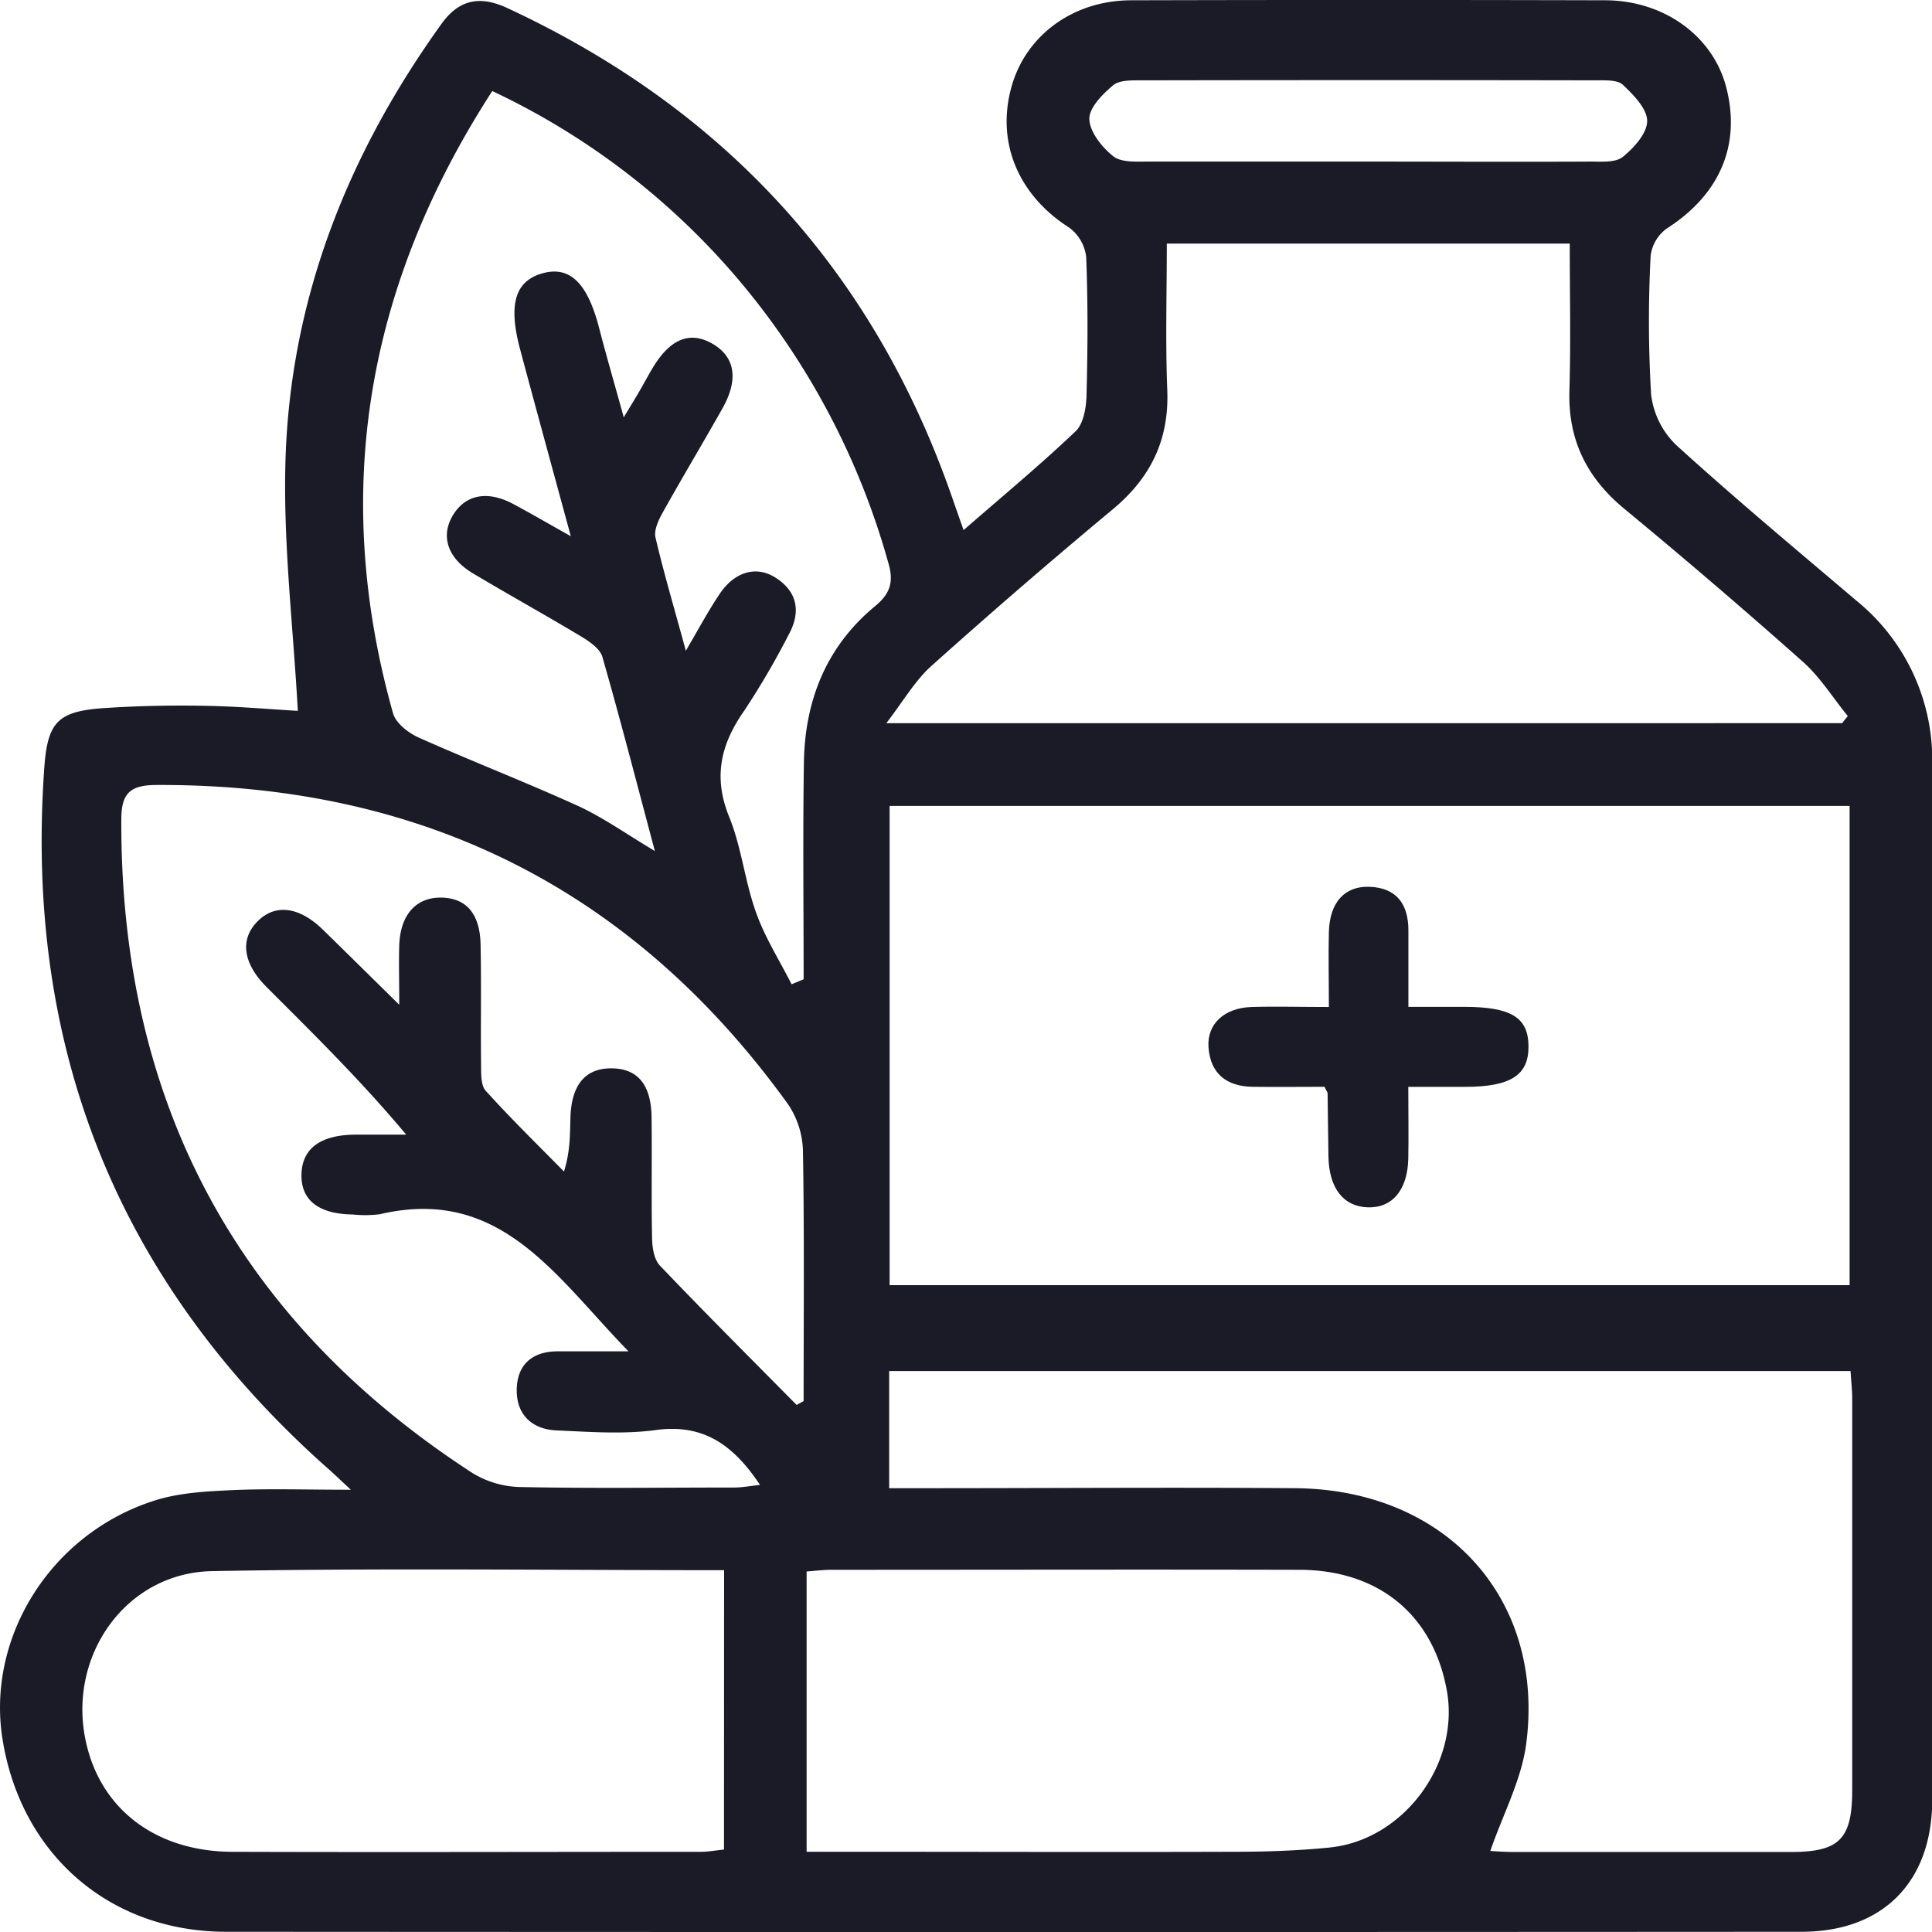 <?xml version="1.0" standalone="no"?><!DOCTYPE svg PUBLIC "-//W3C//DTD SVG 1.1//EN" "http://www.w3.org/Graphics/SVG/1.1/DTD/svg11.dtd"><svg t="1719837504097" class="icon" viewBox="0 0 1024 1024" version="1.1" xmlns="http://www.w3.org/2000/svg" p-id="16241" xmlns:xlink="http://www.w3.org/1999/xlink" width="256" height="256"><path d="M984.06 318.459c-32.093-27.244-64.479-54.223-95.602-82.554a44.348 44.348 0 0 1-13.343-26.95 659.342 659.342 0 0 1-0.235-73.472 21.043 21.043 0 0 1 8.64-14.43c28.008-17.927 39.44-44.377 31.329-75.118C907.737 19.044 881.934 0.235 850.84 0.147q-125.55-0.323-251.129 0c-31.035 0-56.192 18.721-63.686 46.17-8.053 29.389 3.821 57.132 30.535 74.237a22.541 22.541 0 0 1 9.14 15.606c0.97 24.481 0.823 49.05 0.176 73.472-0.176 6.524-1.587 15.018-5.878 19.044-18.75 17.839-38.764 34.414-59.278 52.283-2.704-7.7-4.643-13.196-6.554-18.691-41.879-119.407-120.877-204.9-235.406-258.065-13.989-6.436-25.157-4.879-34.708 8.376C184.328 81.701 153.939 158.26 151.324 243.605c-1.352 44.083 4.114 88.578 6.524 133.161-13.96-0.794-31.417-2.351-48.903-2.674s-35.267 0-52.724 1.146c-25.304 1.558-30.976 7.024-32.739 31.564-10.58 147.885 38.411 271.819 149.414 370.742 3.409 2.939 6.701 6.172 13.078 12.049-24.246 0-44.083-0.676-63.657 0.235-13.695 0.647-27.949 1.44-40.851 5.643-54.781 17.633-88.872 72.62-80.085 126.666 9.904 60.953 56.868 101.715 118.467 101.745q417.323 0.265 834.941 0c43.261 0 69.299-26.45 69.329-70.034V405.215a108.739 108.739 0 0 0-40.057-86.756zM589.866 45.288c3.468-2.939 10.11-2.704 15.341-2.704q120.495-0.235 241.254 0c4.702 0 10.933-0.294 13.754 2.41 5.613 5.349 12.843 12.667 12.814 19.162s-6.995 14.224-12.902 18.985c-3.821 3.115-11.168 2.498-16.928 2.498-39.411 0.206-78.821 0-118.232 0H608.352c-6.289 0-14.224 0.558-18.456-2.939-5.878-4.702-12.314-12.755-12.52-19.573-0.206-5.848 6.906-13.166 12.49-17.839zM493.735 352.903q47.022-42.144 95.544-82.524c20.572-16.928 30.506-37.206 29.389-63.921-0.999-25.421-0.235-50.931-0.235-77.352h213.57c0 26.215 0.588 52.165-0.176 78.087s9.14 45.994 29.095 62.481q48.051 39.675 94.691 81.114c9.169 8.17 15.899 19.103 23.746 28.742-1.029 1.264-2.057 2.498-2.939 3.762H469.783c9.258-12.079 15.312-22.688 23.952-30.388z m486.593 74.266v254.009H471.517v-254.009z m-596.596 553.13c-4.32 0.441-8.376 1.205-12.461 1.205-82.524 0-165.078 0.265-247.631 0-42.467 0-72.356-24.187-78.851-62.158-7.494-43.907 23.07-85.786 67.595-86.609 89.901-1.675 179.831-0.5 271.407-0.5z m42.291-237.757l-3.791 2.116C397.927 720.03 373.534 695.725 349.729 670.745c-3.086-3.233-4.026-9.522-4.114-14.459-0.441-21.307 0-42.643-0.265-63.95-0.176-17.428-7.347-25.98-21.189-26.097s-21.219 8.64-21.807 25.774c-0.294 8.964 0 17.927-3.439 28.919-13.93-14.165-28.155-28.066-41.468-42.79-2.645-2.939-2.41-9.022-2.469-13.666-0.265-21.336 0.176-42.673-0.265-63.98-0.353-16.37-7.729-24.569-20.896-24.746s-21.718 8.964-22.218 25.51c-0.265 8.993 0 17.986 0 31.27-15.165-14.93-27.743-27.361-40.38-39.705s-25.392-13.96-34.797-4.408-7.612 22.277 4.908 34.767c24.834 24.834 49.961 49.52 73.972 78.204h-27.185c-18.251 0.176-27.949 7.347-28.331 20.925s8.817 21.16 27.214 21.395a63.098 63.098 0 0 0 14.342-0.147c64.009-14.988 93.134 33.063 131.78 72.679h-37.941c-13.548 0.147-21.219 7.494-21.307 20.572s8.229 20.778 21.101 21.336c17.633 0.764 35.443 2.145 52.724-0.206 25.304-3.439 41.145 8.111 55.134 29.095-5.055 0.529-9.404 1.381-13.754 1.381-37.853 0-75.706 0.529-113.559-0.265a50.343 50.343 0 0 1-25.216-7.494C125.168 699.458 63.745 583.518 64.303 434.31c0-14.077 4.908-18.192 18.544-18.251 140.509-0.617 252.51 54.987 334.799 169.163a46.229 46.229 0 0 1 7.935 24.775c0.764 44.172 0.353 88.343 0.353 132.544z m0-223.533l-6.466 2.674c-6.407-12.667-14.165-24.834-18.897-38.206-5.878-16.428-7.641-34.444-14.195-50.549-8.611-21.189-4.408-38.617 8.082-56.368a422.466 422.466 0 0 0 23.364-39.969c6.524-11.756 5.172-22.776-6.906-30.447-10.404-6.613-22.042-2.939-29.859 9.081-5.878 8.817-10.874 18.104-17.633 29.712-5.878-21.689-11.55-40.704-16.076-59.983-0.911-3.879 1.499-9.14 3.674-13.049 10.374-18.603 21.336-36.854 31.799-55.428 8.817-15.635 6.642-27.626-5.701-34.532-11.756-6.495-22.042-2.204-31.152 12.843-2.469 4.114-4.702 8.346-7.112 12.49-2.116 3.674-4.35 7.259-8.346 13.901-4.849-17.633-9.169-32.328-13.019-47.228-6.142-23.864-15.488-33.121-29.947-29.124S269.203 161.022 275.669 185.151c8.464 31.681 17.163 63.304 26.862 99.041-12.432-6.965-21.336-12.167-30.418-17.016-13.695-7.347-25.392-5.084-32.034 5.878s-2.939 22.688 10.374 30.711c19.191 11.462 38.764 22.277 57.926 33.797 4.291 2.616 9.669 6.348 10.903 10.639 9.493 33.092 18.104 66.478 27.802 102.861-15.223-9.081-27.185-17.633-40.322-23.717-27.978-12.755-56.721-23.864-84.817-36.413-5.466-2.439-12.138-7.612-13.607-12.814-33.092-117.556-13.96-227.03 52.577-329.862a386.759 386.759 0 0 1 141.508 113.588 397.839 397.839 0 0 1 68.3 136.1c2.939 9.816 1.675 16.252-6.877 23.305-25.804 21.278-37.265 49.961-37.765 82.936-0.588 38.264-0.147 76.558-0.147 114.823z m278.872 460.202c-15.87 1.587-31.887 2.204-47.845 2.263-70.357 0.235-140.714 0-211.072 0h-18.456v-148.561c4.879-0.353 8.993-0.882 13.107-0.882 82.612 0 165.225-0.206 247.837 0 42.643 0 71.503 24.334 78.498 64.656 6.554 38.558-23.276 78.586-62.158 82.524zM949.264 981.592h-147.151c-4.585 0-9.169-0.382-12.226-0.529 6.73-19.514 16.605-37.824 19.073-57.103 9.933-77.028-42.82-134.513-122.464-135.189-65.038-0.5-130.076 0-195.143 0h-20.073v-62.099h509.546c0.323 5.496 0.882 10.169 0.882 14.694v207.927C981.592 974.744 974.832 981.592 949.264 981.592z" p-id="16242" fill="#1b1b28"></path><path d="M663.809 576.024c12.725 0.176 25.421 0 38.206 0 1.234 2.586 1.646 2.939 1.646 3.497 0.176 11.168 0.235 22.336 0.441 33.503 0.294 16.722 7.935 26.45 20.807 26.891s21.16-9.022 21.513-25.892c0.235-12.108 0-24.217 0-37.971h30.065c24.187 0 33.797-6.172 33.65-21.601s-9.493-20.778-34.297-20.807H746.48v-40.527c0-13.666-6.054-22.541-20.572-23.1-13.225-0.5-21.16 8.288-21.572 23.952-0.323 12.637 0 25.275 0 39.763-14.694 0-27.949-0.382-41.145 0-14.401 0.529-23.511 9.081-22.659 21.248 0.94 14.048 9.551 20.807 23.276 21.043z" p-id="16243" fill="#1b1b28"></path></svg>